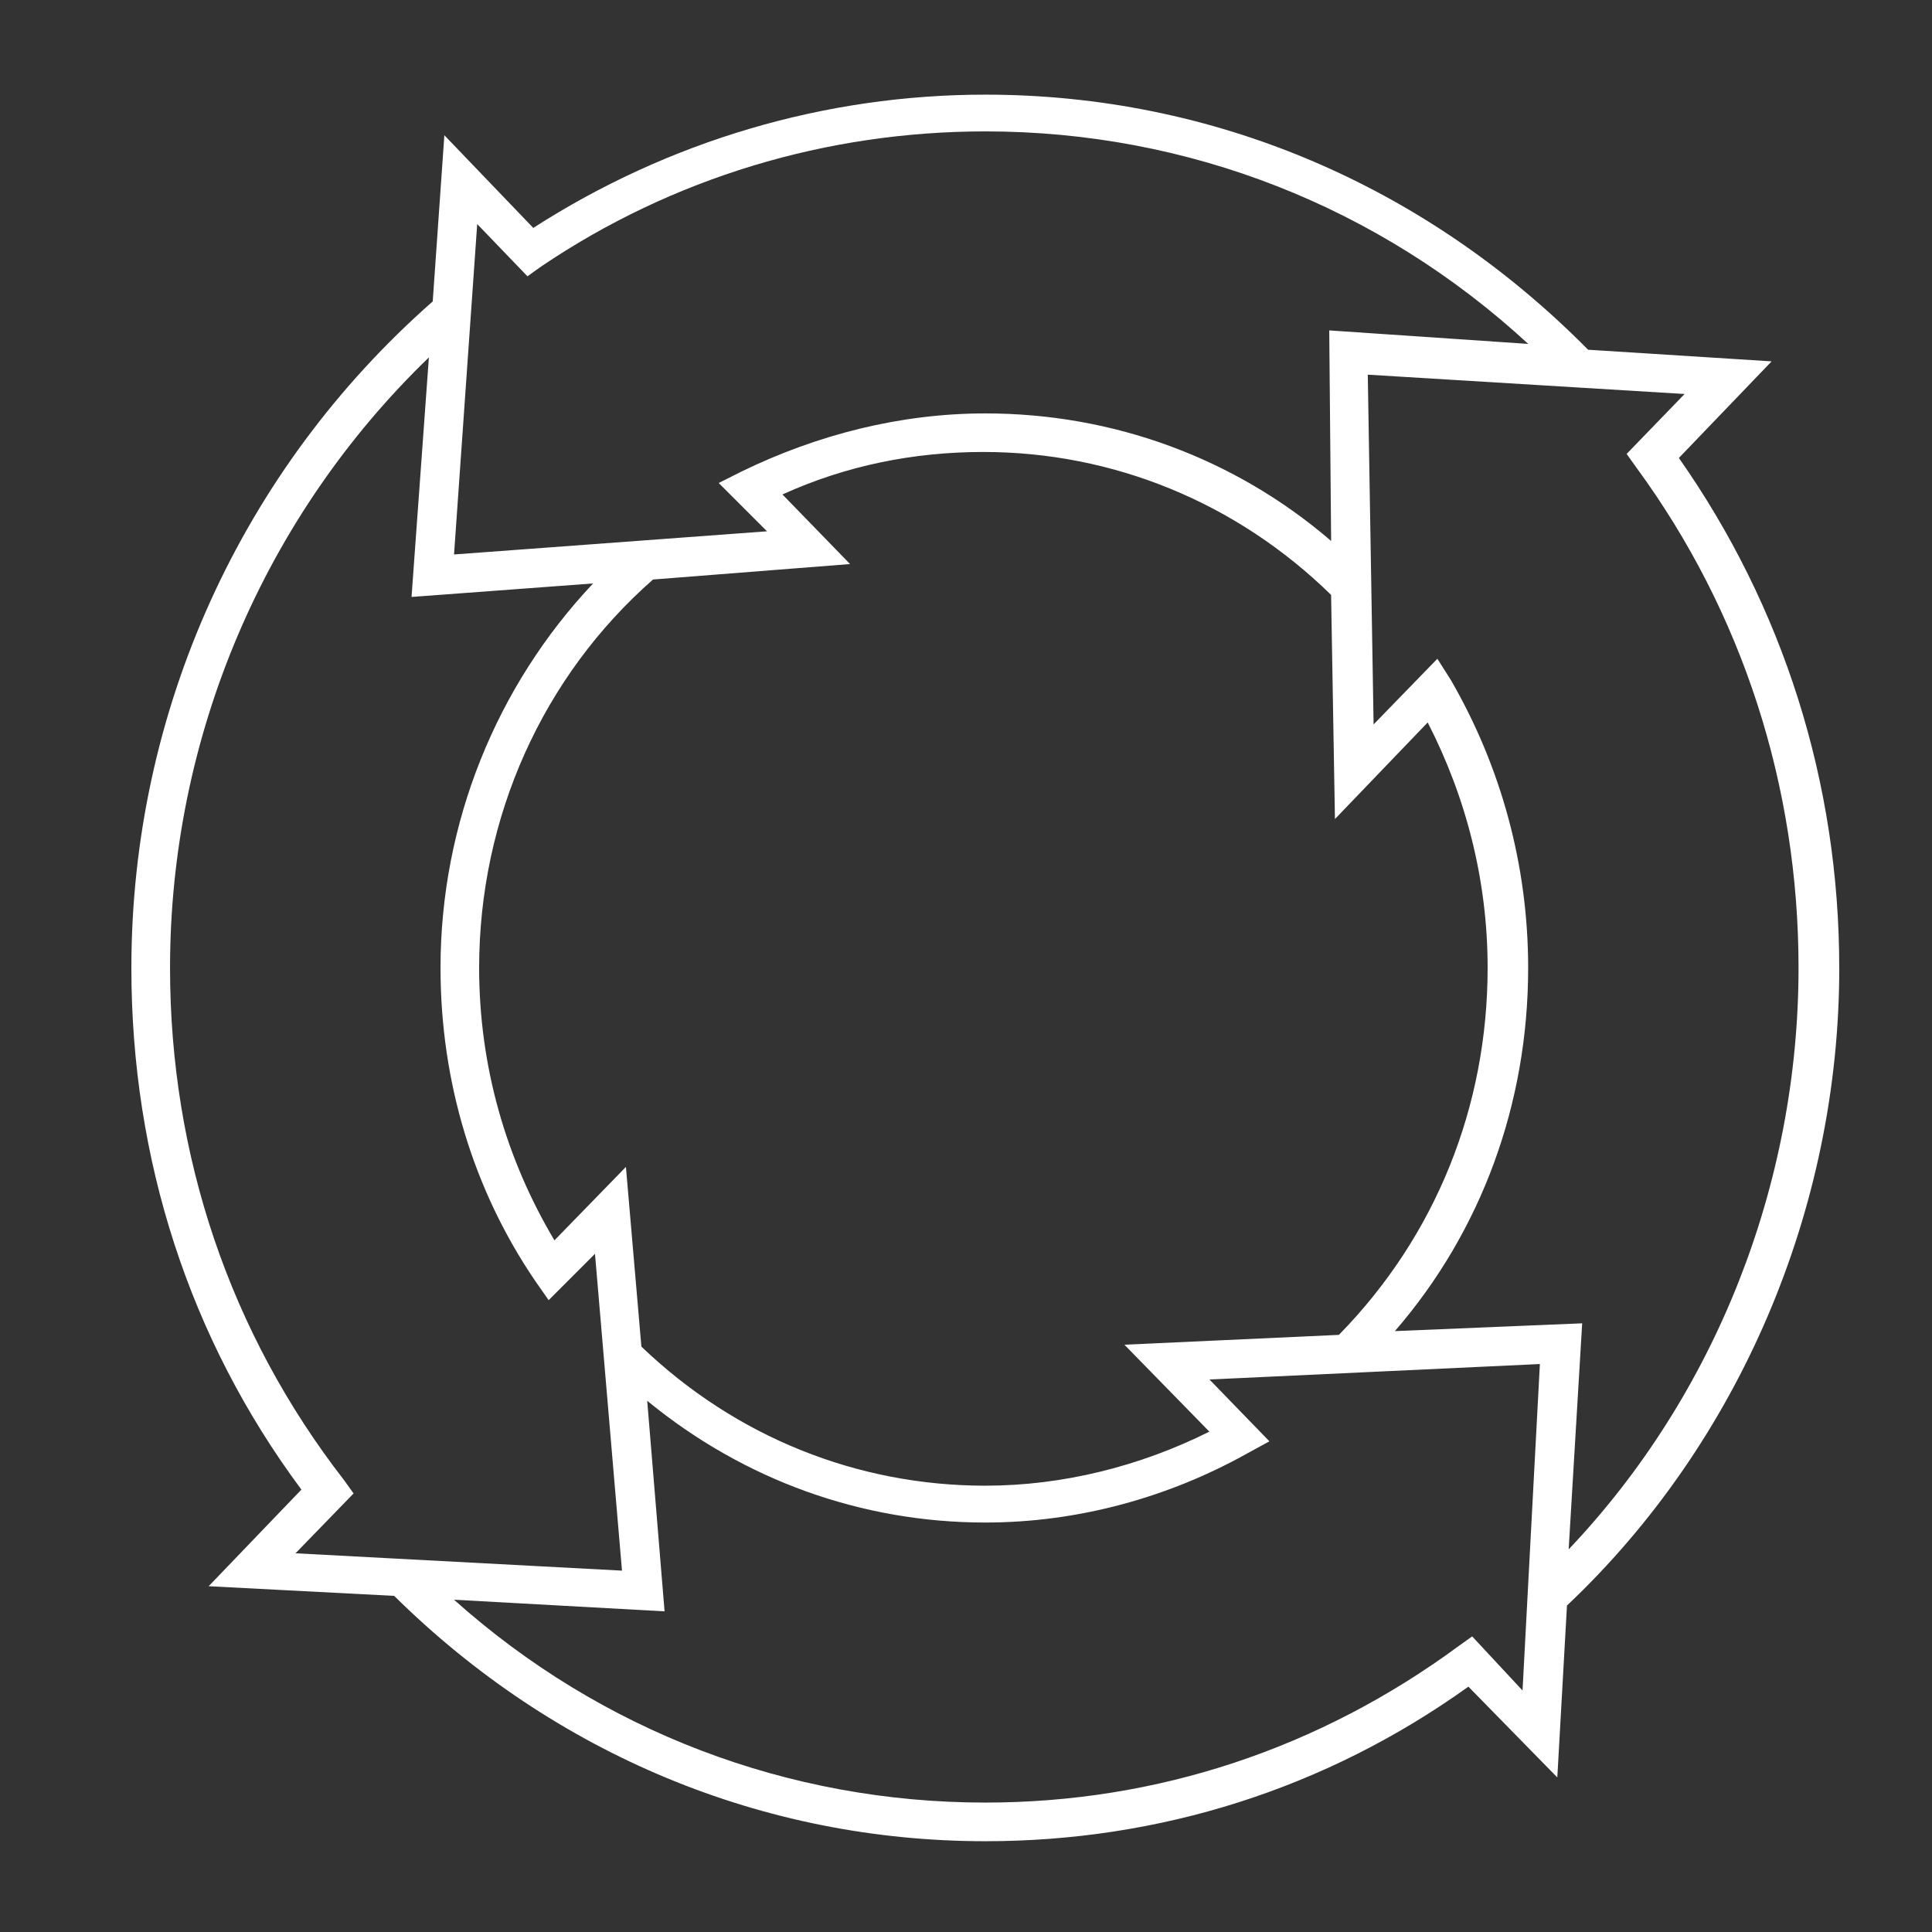 <?xml version="1.0" encoding="UTF-8"?>
<svg fill="#FFFFFF" width="100pt" height="100pt" version="1.1" viewBox="0 0 100 100" xmlns="http://www.w3.org/2000/svg">
 <rect x="0" y="0" width="100" height="100" fill="#333333" stroke="none"/>
 <path d="m95.199 50.102c0-9.602-2.898-18.699-8.301-26.398l4.801-5-9.5-0.602c-8.398-8.5-19.398-13.203-31.199-13.203-8.301 0-16.398 2.398-23.398 6.898l-4.602-4.797-0.602 8.602c-9.898 8.699-15.598 21.199-15.598 34.5 0 9.898 3 19.199 8.801 27l-4.801 5 9.602 0.5c8.301 8.199 19.102 12.699 30.602 12.699 9 0 17.602-2.699 25-8l4.602 4.699 0.5-8.898c8.895-8.402 14.094-20.5 14.094-33zm-67.898-35.801 0.699-0.5c6.801-4.602 14.801-7 23-7 10.5 0 20.398 3.898 28.102 11l-10.301-0.699 0.098 10.898c-5-4.301-11.301-6.602-17.898-6.602-4.398 0-8.699 1.102-12.602 3l-1.199 0.602 2.5 2.5-16.199 1.199 1.199-17.102zm30.898 55.301 4.398 4.5c-3.598 1.797-7.598 2.797-11.598 2.797-6.602 0-12.898-2.5-17.801-7.199l-0.801-9.301-3.699 3.801c-2.5-4.199-3.898-9-3.898-14.102 0-7.801 3.301-15.102 9-20.102l10.199-0.801-3.5-3.602c3.301-1.5 6.801-2.199 10.398-2.199 6.699 0 13.102 2.602 18 7.398l0.199 11.602 4.801-5c2 3.898 3.102 8.199 3.102 12.699 0 7.199-2.699 13.898-7.699 19zm-39.898 7.699-0.5-0.699c-5.902-7.602-9-16.801-9-26.5 0-12 4.898-23.398 13.398-31.602l-0.898 12.398 9.398-0.699c-5 5.301-7.898 12.398-7.898 19.898 0 5.898 1.699 11.5 4.898 16.199l0.699 1 2.398-2.398 1.398 16.398-16.898-0.898zm57.898 7.398-0.699 0.5c-7.199 5.301-15.602 8.102-24.5 8.102-10.199 0-19.898-3.699-27.5-10.5l10.898 0.602-0.898-10.898c5 4.102 11.102 6.301 17.5 6.301 4.801 0 9.5-1.301 13.602-3.602l1.102-0.602-3.102-3.199 17.102-0.801-0.898 16.898zm-4-15.801c4.5-5.199 6.898-11.801 6.898-18.801 0-5.301-1.398-10.398-4-14.898l-0.699-1.102-3.301 3.398-0.301-18.102 16.398 1-3 3.102 0.5 0.699c5.5 7.5 8.398 16.5 8.398 25.898 0 11.199-4.301 22.102-11.898 30.102l0.699-11.699z"/>
</svg>
